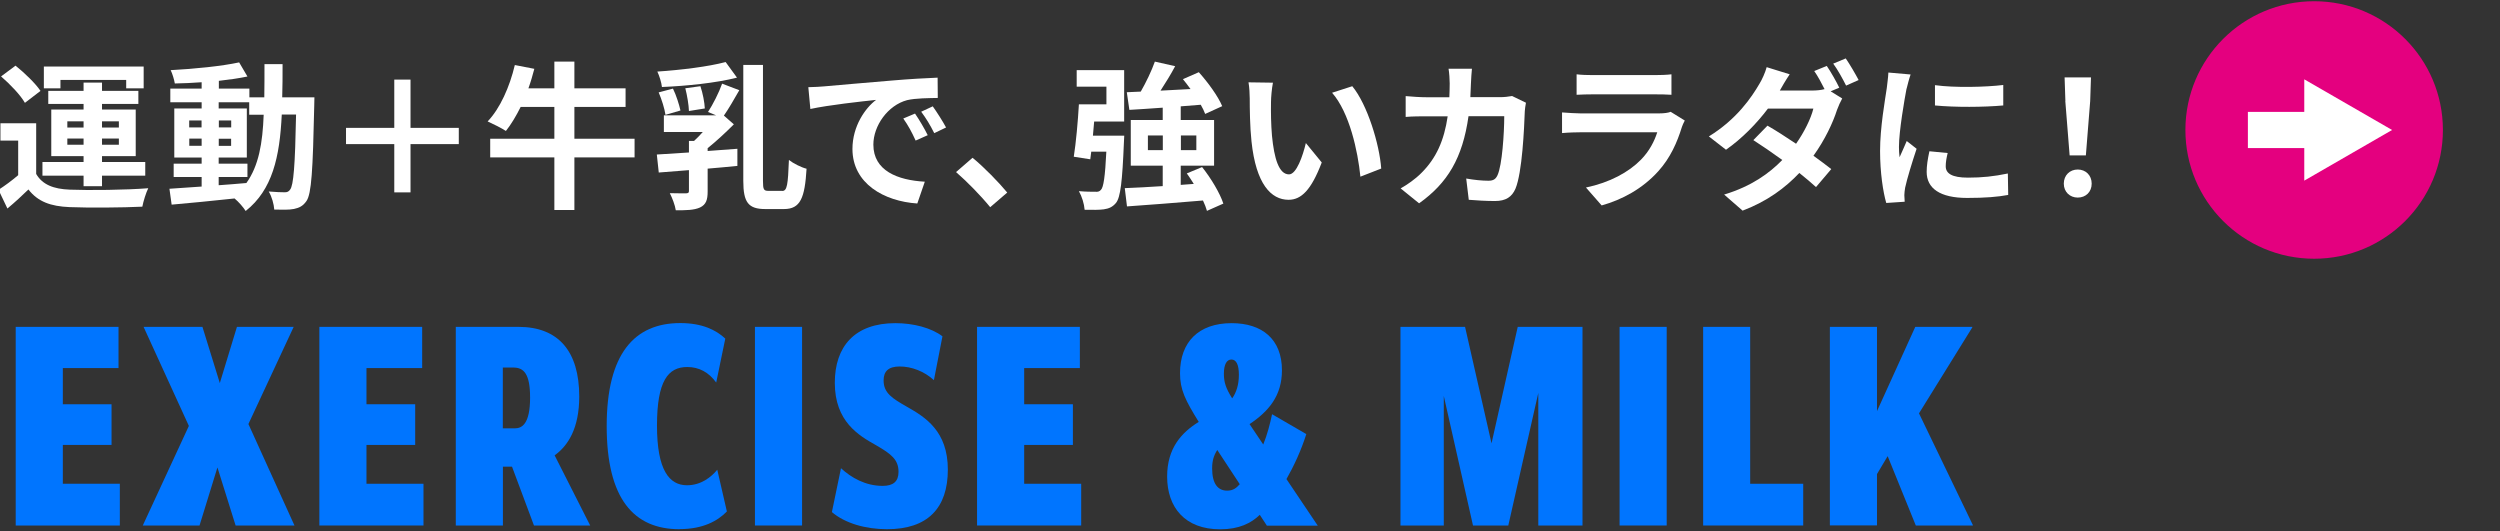 <?xml version="1.0" encoding="UTF-8"?><svg id="_レイヤー_2" xmlns="http://www.w3.org/2000/svg" xmlns:xlink="http://www.w3.org/1999/xlink" viewBox="0 0 283.3 60.18"><rect x="0" y="0" width="283.3" height="60.18" fill="#333333" stroke="none"/><defs><style>.cls-1{fill:none;}.cls-2{fill:#0075ff;}.cls-3{fill:#e4007f;}.cls-4{fill:#fff;}.cls-5{clip-path:url(#clippath);}</style><clipPath id="clippath"><rect class="cls-1" width="283.3" height="60.18"/></clipPath></defs><g id="L"><g class="cls-5"><path class="cls-4" d="M4.1,19.71c.7,1.21,1.96,1.71,3.8,1.78,2.16.09,6.41.04,8.9-.16-.25.5-.56,1.49-.67,2.09-2.23.11-6.05.14-8.25.05-2.14-.09-3.58-.61-4.66-2-.72.7-1.46,1.39-2.38,2.16l-1.01-2.12c.7-.45,1.51-1.04,2.23-1.66v-3.92H.05v-1.96h4.05v5.74ZM2.82,11.65c-.5-.88-1.69-2.12-2.7-2.99l1.64-1.22c1.01.81,2.25,2,2.83,2.86l-1.76,1.35ZM9.47,19.91h-4.66v-1.55h4.66v-.67h-3.66v-5.28h3.66v-.63h-4v-1.48h4v-.94h2.09v.94h4.12v1.48h-4.12v.63h3.82v5.28h-3.82v.67h4.9v1.55h-4.9v1.19h-2.09v-1.19ZM6.84,10.01h-1.87v-2.47h11.31v2.47h-1.98v-.95h-7.45v.95ZM7.63,14.45h1.84v-.7h-1.84v.7ZM9.47,16.4v-.7h-1.84v.7h1.84ZM11.56,13.75v.7h1.91v-.7h-1.91ZM13.47,15.7h-1.91v.7h1.91v-.7Z"/><path class="cls-4" d="M35.63,11.03s-.02.7-.02.95c-.16,7.36-.31,9.97-.88,10.8-.41.59-.83.77-1.42.9-.54.11-1.37.09-2.23.07-.04-.59-.27-1.46-.63-2.05.79.07,1.48.09,1.82.09.27,0,.45-.07.61-.31.38-.49.56-2.68.67-8.5h-1.62c-.23,4.83-1.06,8.53-4.09,10.93-.27-.43-.79-1.03-1.26-1.42-2.59.27-5.19.54-7.13.7l-.25-1.8c1.01-.07,2.27-.16,3.65-.25v-1.08h-3.17v-1.51h3.17v-.7h-3.1v-5.56h3.1v-.7h-3.55v-1.55h3.55v-.72c-1.04.07-2.07.13-3.04.14-.07-.43-.27-1.1-.47-1.51,2.66-.14,5.78-.45,7.76-.88l.94,1.6c-.95.2-2.07.36-3.24.49v.88h3.46v.99h1.69c.02-1.19.02-2.43.02-3.76h2.05c0,1.31,0,2.58-.04,3.76h3.66ZM21.44,14.44h1.4v-.79h-1.4v.79ZM22.85,16.52v-.81h-1.4v.81h1.4ZM24.79,20.99c1.03-.07,2.09-.16,3.13-.25,1.4-1.95,1.84-4.52,1.96-7.74h-1.64v-1.41h-3.46v.7h3.19v5.56h-3.19v.7h3.26v1.51h-3.26v.92ZM26.2,14.44v-.79h-1.4v.79h1.4ZM24.79,15.72v.81h1.4v-.81h-1.4Z"/><path class="cls-4" d="M46.52,16.33v5.47h-1.84v-5.47h-5.47v-1.84h5.47v-5.47h1.84v5.47h5.47v1.84h-5.47Z"/><path class="cls-4" d="M71.91,17.84h-6.82v5.96h-2.27v-5.96h-7.27v-2.12h7.27v-3.6h-3.82c-.52,1.04-1.08,1.98-1.67,2.72-.47-.31-1.51-.83-2.07-1.08,1.4-1.46,2.5-3.92,3.08-6.39l2.21.43c-.2.76-.41,1.49-.67,2.21h2.94v-3.03h2.27v3.03h5.8v2.11h-5.8v3.6h6.82v2.12Z"/><path class="cls-4" d="M83.78,10.22c-.58,1.01-1.21,2.11-1.75,2.88l1.13.99c-.86.86-1.93,1.87-2.97,2.7v.32l3.37-.25v1.94c-1.12.11-2.25.22-3.37.31v2.58c0,.97-.18,1.49-.86,1.82-.68.31-1.57.32-2.75.32-.09-.59-.4-1.4-.68-1.94.76.02,1.6.02,1.85.02.25-.02.32-.07.32-.27v-2.36c-1.26.11-2.43.2-3.42.27l-.22-2.04c1.03-.07,2.29-.14,3.64-.23v-1.31h.58c.32-.29.67-.65.99-1.01h-4.41v-1.89h5.92l-.92-.38c.56-.85,1.24-2.2,1.6-3.21l1.94.74ZM83.51,8.8c-2.41.61-5.71.94-8.5,1.06-.05-.5-.29-1.26-.52-1.75,2.7-.18,5.78-.56,7.74-1.08l1.28,1.76ZM75.41,13.01c-.09-.67-.43-1.75-.77-2.54l1.62-.43c.38.77.7,1.82.85,2.48l-1.69.49ZM78.07,12.58c-.02-.68-.2-1.76-.41-2.58l1.71-.23c.27.79.47,1.84.5,2.52l-1.8.29ZM88.64,21.64c.56,0,.65-.7.76-3.51.52.4,1.42.85,2,.99-.2,3.29-.68,4.57-2.56,4.57h-2.11c-1.94,0-2.5-.76-2.5-3.2V7.36h2.23v13.14c0,.99.09,1.13.63,1.13h1.55Z"/><path class="cls-4" d="M93.37,9.79c1.51-.13,4.48-.4,7.78-.67,1.85-.16,3.82-.27,5.1-.32l.02,2.3c-.97.02-2.52.02-3.48.25-2.18.58-3.82,2.9-3.82,5.04,0,2.97,2.77,4.03,5.83,4.2l-.85,2.47c-3.78-.25-7.35-2.27-7.35-6.18,0-2.59,1.46-4.65,2.68-5.56-1.69.18-5.37.58-7.45,1.03l-.23-2.47c.72-.02,1.42-.05,1.76-.09ZM105.13,15.32l-1.37.61c-.45-.99-.83-1.69-1.4-2.5l1.33-.56c.45.65,1.1,1.75,1.44,2.45ZM107.22,14.44l-1.35.65c-.49-.97-.9-1.64-1.48-2.43l1.31-.61c.45.63,1.13,1.69,1.51,2.4Z"/><path class="cls-4" d="M108.34,19.5l1.87-1.62c1.28,1.04,3.02,2.83,3.93,3.94l-1.93,1.66c-1.1-1.35-2.63-2.9-3.87-3.98Z"/><path class="cls-4" d="M122.01,7.95h5.38v5.82h-3.4c-.05.54-.09,1.08-.14,1.6h3.55s-.02.54-.04.81c-.18,4.36-.38,6.18-.9,6.82-.4.47-.79.63-1.37.72-.49.07-1.31.07-2.18.05-.05-.67-.31-1.51-.65-2.11.77.07,1.51.07,1.87.07.29.02.45-.02.63-.22.29-.29.47-1.48.61-4.32h-1.71l-.11.86-1.87-.29c.25-1.57.47-4,.58-5.94h3.12v-2h-3.37v-1.89ZM136.77,23.89c-.09-.34-.25-.74-.45-1.17-3.08.27-6.28.5-8.61.67l-.25-2.07c1.19-.04,2.68-.13,4.3-.23v-2.32h-3.62v-5.17h3.62v-1.4c-1.39.11-2.68.18-3.78.25l-.29-2,1.58-.07c.61-1.06,1.24-2.38,1.6-3.4l2.3.52c-.5.94-1.1,1.91-1.66,2.77,1.1-.05,2.25-.11,3.4-.18-.27-.38-.58-.77-.86-1.12l1.8-.79c1.03,1.15,2.18,2.72,2.65,3.85l-1.93.88c-.11-.31-.29-.67-.5-1.04-.76.05-1.51.13-2.27.18v1.55h3.78v5.17h-3.78v2.18l1.48-.11c-.25-.41-.52-.81-.79-1.19l1.73-.72c1.01,1.26,2.03,2.97,2.41,4.14l-1.87.83ZM131.77,17.01v-1.66h-1.69v1.66h1.69ZM133.82,15.35v1.66h1.75v-1.66h-1.75Z"/><path class="cls-4" d="M144.03,11.56c-.02,1.17,0,2.52.11,3.82.25,2.59.79,4.38,1.93,4.38.85,0,1.57-2.11,1.91-3.55l1.8,2.2c-1.19,3.13-2.32,4.23-3.76,4.23-1.98,0-3.69-1.78-4.2-6.61-.18-1.66-.2-3.76-.2-4.86,0-.5-.04-1.28-.14-1.84l2.77.04c-.13.65-.22,1.69-.22,2.2ZM156.52,19.1l-2.36.92c-.29-2.9-1.24-7.27-3.21-9.51l2.29-.74c1.71,2.07,3.08,6.57,3.28,9.33Z"/><path class="cls-4" d="M166.69,9.39c-.02.56-.04,1.1-.07,1.62h3.38c.45,0,.92-.05,1.35-.13l1.57.76c-.05.29-.13.76-.13.95-.07,1.94-.29,6.97-1.06,8.8-.4.92-1.08,1.39-2.32,1.39-1.03,0-2.11-.07-2.97-.14l-.29-2.41c.88.16,1.82.25,2.52.25.58,0,.83-.2,1.03-.63.52-1.13.76-4.74.76-6.68h-4.05c-.67,4.75-2.38,7.58-5.6,9.87l-2.09-1.69c.74-.42,1.64-1.03,2.36-1.76,1.67-1.66,2.57-3.67,2.97-6.41h-2.38c-.61,0-1.6,0-2.38.07v-2.36c.76.07,1.69.13,2.38.13h2.57c.02-.5.04-1.03.04-1.57,0-.4-.05-1.22-.13-1.66h2.65c-.05.41-.09,1.17-.11,1.6Z"/><path class="cls-4" d="M190.59,14.4c-.54,1.75-1.31,3.49-2.66,4.99-1.82,2.02-4.12,3.24-6.43,3.89l-1.78-2.03c2.7-.56,4.86-1.75,6.23-3.15.97-.99,1.53-2.11,1.85-3.11h-8.7c-.43,0-1.33.02-2.09.09v-2.34c.76.05,1.53.11,2.09.11h8.91c.58,0,1.06-.07,1.31-.18l1.6.99c-.13.23-.27.56-.34.76ZM180.54,8.51h6.93c.56,0,1.44-.02,1.94-.09v2.32c-.49-.04-1.33-.05-1.98-.05h-6.9c-.58,0-1.35.02-1.87.05v-2.32c.5.07,1.26.09,1.87.09Z"/><path class="cls-4" d="M208.46,9.92l-1.01.43,1.31.81c-.2.36-.43.85-.59,1.3-.47,1.46-1.37,3.39-2.67,5.19.77.56,1.48,1.08,2.02,1.51l-1.73,2.04c-.49-.45-1.15-1.01-1.89-1.6-1.58,1.67-3.62,3.21-6.43,4.27l-2.09-1.82c3.12-.95,5.11-2.41,6.59-3.92-1.17-.85-2.36-1.66-3.28-2.25l1.6-1.64c.95.54,2.09,1.28,3.24,2.05.92-1.31,1.69-2.86,1.96-3.98h-5.15c-1.26,1.67-2.94,3.4-4.75,4.66l-1.94-1.51c3.15-1.94,4.83-4.41,5.74-5.98.27-.43.65-1.26.81-1.87l2.61.81c-.43.63-.9,1.44-1.12,1.84h3.67c.49,0,1.01-.05,1.4-.16-.34-.68-.77-1.48-1.17-2.05l1.42-.58c.45.65,1.1,1.8,1.42,2.47ZM210.62,9.07l-1.42.63c-.38-.76-.95-1.8-1.46-2.49l1.42-.59c.47.68,1.13,1.82,1.46,2.45Z"/><path class="cls-4" d="M216.05,10.04c-.23,1.21-.86,4.81-.86,6.61,0,.34.02.81.07,1.17.27-.61.56-1.24.81-1.84l1.12.88c-.5,1.49-1.1,3.46-1.3,4.41-.05.27-.09.67-.09.85,0,.2.02.49.04.74l-2.09.14c-.36-1.24-.7-3.44-.7-5.89,0-2.7.56-5.74.76-7.13.05-.5.16-1.19.18-1.76l2.52.22c-.14.38-.38,1.28-.45,1.6ZM220.49,18.85c0,.79.68,1.28,2.52,1.28,1.6,0,2.94-.14,4.52-.47l.04,2.43c-1.17.22-2.61.34-4.65.34-3.1,0-4.59-1.1-4.59-2.95,0-.7.11-1.42.31-2.34l2.07.2c-.14.59-.22,1.03-.22,1.51ZM227.01,9.63v2.32c-2.21.2-5.47.22-7.74,0v-2.3c2.21.31,5.8.22,7.74-.02Z"/><path class="cls-4" d="M233.87,20.81c0-.95.68-1.6,1.58-1.6s1.58.65,1.58,1.6-.68,1.58-1.58,1.58-1.58-.65-1.58-1.58ZM234.05,11.45l-.09-2.68h2.99l-.09,2.68-.49,6.16h-1.84l-.49-6.16Z"/><path class="cls-2" d="M1.78,37.04h11.65v4.67h-6.31v4.1h5.52v4.61h-5.52v4.4h6.46v4.73H1.78v-22.51Z"/><path class="cls-2" d="M21.4,48.26l-5.13-11.22h6.67l1.97,6.37,1.94-6.37h6.43l-5.13,11.01,5.22,11.5h-6.67l-2.06-6.58-2.03,6.58h-6.43l5.22-11.28Z"/><path class="cls-2" d="M36.19,37.04h11.65v4.67h-6.31v4.1h5.52v4.61h-5.52v4.4h6.46v4.73h-11.8v-22.51Z"/><path class="cls-2" d="M51.65,37.04h7.1c4.52,0,6.89,2.76,6.89,7.89,0,3.61-1.27,5.58-2.79,6.67l4.03,7.95h-6.37l-2.49-6.67h-1.03v6.67h-5.34v-22.51ZM56.98,41.65v6.89h1.36c.79,0,1.73-.46,1.73-3.49,0-2.73-.73-3.4-1.91-3.4h-1.18Z"/><path class="cls-2" d="M77,59.97c-5.19,0-8.25-3.46-8.25-11.68s3.15-11.68,8.34-11.68c2.49,0,4.06.79,5.1,1.76l-1.03,4.98c-.85-1.18-1.97-1.76-3.28-1.76-2.18,0-3.43,1.58-3.43,6.64s1.4,6.76,3.4,6.76c1.58,0,2.73-.91,3.43-1.76l1.09,4.73c-1.06,1.09-2.73,2-5.37,2Z"/><path class="cls-2" d="M85.55,37.04h5.34v22.51h-5.34v-22.51Z"/><path class="cls-2" d="M95.3,53.06c1.15,1.06,2.76,2,4.73,2,1.18,0,1.79-.49,1.79-1.58,0-1.4-.82-2.03-2.55-3.03-1.94-1.09-4.67-2.67-4.67-7.07,0-4.13,2.27-6.76,6.86-6.76,2.03,0,4.06.52,5.34,1.49l-.97,4.97c-1.09-1-2.52-1.55-3.88-1.55-1.27,0-1.82.55-1.82,1.58,0,1.43.97,2.03,2.67,3,2.03,1.15,4.61,2.73,4.61,7.1s-2.28,6.76-6.89,6.76c-2.43,0-4.76-.67-6.25-1.94l1.03-4.97Z"/><path class="cls-2" d="M110.72,37.04h11.65v4.67h-6.31v4.1h5.52v4.61h-5.52v4.4h6.46v4.73h-11.8v-22.51Z"/><path class="cls-2" d="M143.55,59.55l-.79-1.21c-.97.94-2.34,1.64-4.49,1.64-4,0-6.01-2.49-6.01-5.98,0-3.25,1.67-5.01,3.58-6.19-1.52-2.46-2.12-3.64-2.12-5.52,0-3.52,2.09-5.67,5.85-5.67,3.46,0,5.7,1.82,5.7,5.34,0,2.88-1.49,4.64-3.67,6.1l1.55,2.31c.46-1.12.76-2.31,1-3.43l3.88,2.25c-.58,1.85-1.43,3.67-2.25,5.1l3.55,5.28h-5.79ZM139.06,55.6c.64,0,1.03-.27,1.43-.73l-2.55-3.88c-.42.67-.58,1.27-.58,2.09,0,1.73.64,2.52,1.7,2.52ZM139.63,45.14c.46-.64.76-1.52.76-2.67s-.3-1.73-.85-1.73c-.52,0-.85.55-.85,1.61,0,.94.21,1.64.94,2.79Z"/><path class="cls-2" d="M158.71,37.04h7.31l3,13.2,2.97-13.2h7.34v22.51h-5.01v-15.02l-3.4,15.02h-4l-3.31-14.68v14.68h-4.91v-22.51Z"/><path class="cls-2" d="M183.53,37.04h5.34v22.51h-5.34v-22.51Z"/><path class="cls-2" d="M192.99,37.04h5.34v17.78h6.01v4.73h-11.34v-22.51Z"/><path class="cls-2" d="M207.36,37.04h5.34v9.55l4.34-9.55h6.46v.06l-6.04,9.74,6.1,12.65v.06h-6.46l-3.19-7.86-1.21,2.03v5.82h-5.34v-22.51Z"/><circle class="cls-3" cx="262.24" cy="14.73" r="14.59"/><rect class="cls-4" x="254.73" y="12.68" width="8.57" height="4.1"/><polygon class="cls-4" points="271.07 14.73 261.12 8.99 261.12 20.47 271.07 14.73"/></g></g></svg>